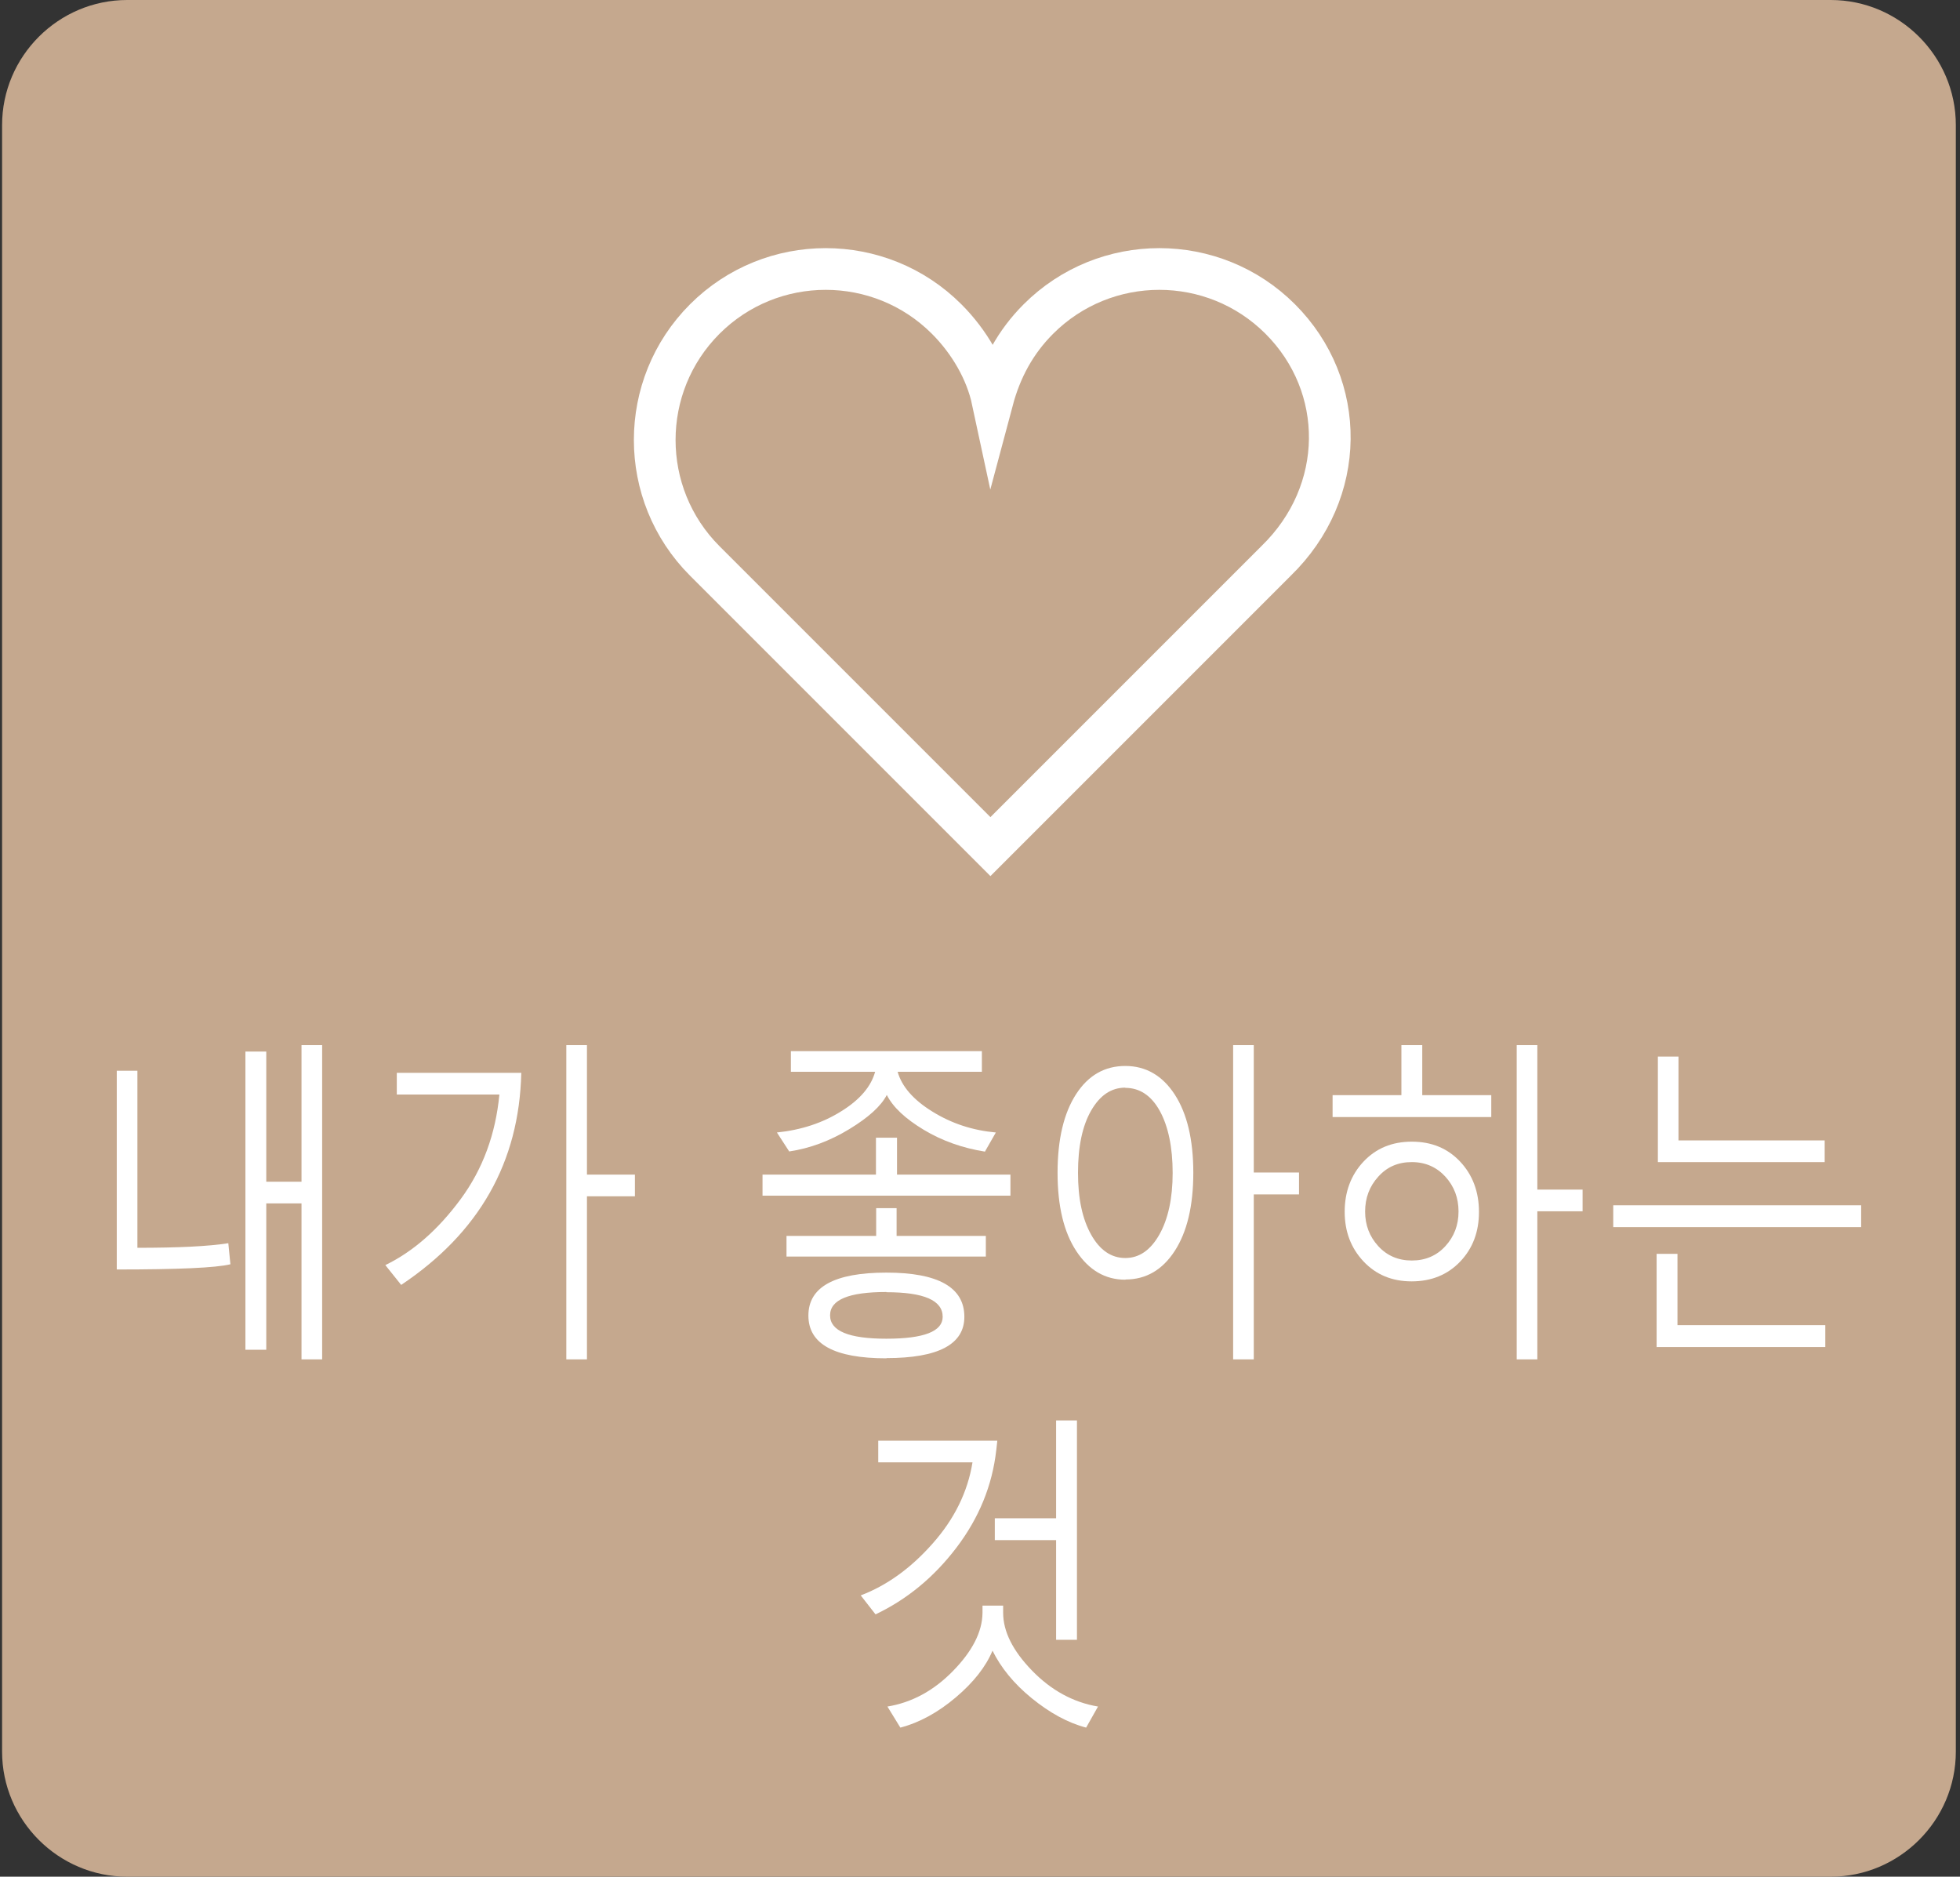 <?xml version="1.0" encoding="UTF-8"?>
<svg id="a" data-name="レイヤー 1" xmlns="http://www.w3.org/2000/svg" viewBox="0 0 94 90">
  <rect x="0" y="0" width="94" height="90" fill="#333333" stroke="none"/>
  <path d="M93.8,84c0,3.3-2.7,6-6,6H6.1c-3.3,0-6-2.7-6-6V6C.1,2.7,2.8,0,6.1,0h81.7C91.1,0,93.8,2.7,93.8,6v78h0Z" fill="#c5a88e"/>
  <path d="M61.4,15.3c-3.2-3.2-8.4-3.2-11.6,0-1.1,1.1-1.8,2.4-2.2,3.9-.3-1.4-1.1-2.8-2.2-3.9-3.2-3.2-8.4-3.2-11.6,0-3.2,3.2-3.2,8.4,0,11.6l13.7,13.7,13.7-13.7c3.4-3.3,3.4-8.4.2-11.6Z" fill="none" stroke="#fff" stroke-miterlimit="10" stroke-width="2"/>
  <g>
    <path d="M11.05,60.63c-.69.17-2.51.25-5.45.25v-9.53h.99v8.49c1.96,0,3.41-.07,4.36-.22l.1,1.01ZM14.46,65.19v-7.48h-1.69v7.02h-1v-14.3h1v6.24h1.69v-6.55h.99v15.07h-.99Z" fill="#fff"/>
    <path d="M25,51.46c-.1,4.28-2.02,7.66-5.76,10.16l-.76-.95c1.34-.65,2.54-1.71,3.61-3.16s1.68-3.13,1.86-5.02h-4.92v-1.04h5.98ZM28.15,57.37v7.82h-.99v-15.07h.99v6.21h2.3v1.04h-2.3Z" fill="#fff"/>
    <path d="M36.57,57.34v-1.01h5.44v-1.77h1.01v1.77h5.44v1.01h-11.89ZM47.25,55.23c-1.08-.17-2.07-.52-2.95-1.05-.88-.53-1.47-1.08-1.77-1.67-.28.54-.88,1.08-1.8,1.64s-1.88.92-2.88,1.07l-.59-.91c1.17-.12,2.2-.46,3.09-1.02.89-.55,1.43-1.19,1.62-1.89h-4.04v-.99h9.16v.99h-4.04c.2.71.76,1.35,1.67,1.91.92.57,1.93.9,3.04,1l-.52.91ZM37.72,60.26v-.99h4.3v-1.33h.98v1.33h4.28v.99h-9.56ZM42.51,65.14c-2.49,0-3.74-.68-3.74-2.05s1.25-2.06,3.74-2.06,3.74.71,3.74,2.12c0,1.32-1.25,1.98-3.74,1.98ZM42.51,61.96c-1.8,0-2.7.37-2.7,1.12s.9,1.12,2.7,1.12,2.7-.35,2.7-1.05c0-.79-.9-1.18-2.7-1.18Z" fill="#fff"/>
    <path d="M53.97,61.37c-.97,0-1.75-.46-2.35-1.37s-.9-2.16-.9-3.76.3-2.86.89-3.77,1.38-1.35,2.36-1.35,1.78.46,2.37,1.37c.59.91.89,2.16.89,3.75s-.3,2.84-.89,3.75c-.59.91-1.38,1.37-2.36,1.37ZM53.97,52.16c-.68,0-1.22.37-1.64,1.1-.42.73-.63,1.73-.63,2.98s.21,2.22.63,2.97.97,1.12,1.64,1.12,1.21-.38,1.63-1.12.64-1.74.64-2.96-.21-2.24-.62-2.98-.97-1.1-1.65-1.1ZM60.13,57.28v7.91h-.99v-15.07h.99v6.11h2.17v1.05h-2.17Z" fill="#fff"/>
    <path d="M63.91,53.57v-1.05h3.3v-2.4h1v2.4h3.31v1.05h-7.61ZM67.7,61.45c-.94,0-1.71-.32-2.31-.96s-.9-1.43-.9-2.38.3-1.76.9-2.4,1.37-.96,2.32-.96,1.72.32,2.32.96.9,1.45.9,2.41-.3,1.75-.9,2.38-1.38.95-2.33.95ZM67.71,55.73c-.66,0-1.19.23-1.61.7-.42.46-.63,1.02-.63,1.67s.21,1.2.63,1.66.96.69,1.61.69,1.19-.23,1.61-.69.63-1.01.63-1.66-.21-1.21-.63-1.67-.96-.7-1.61-.7ZM73.73,58.09v7.1h-.99v-15.07h.99v6.93h2.17v1.04h-2.17Z" fill="#fff"/>
    <path d="M77.37,58.85v-1.05h11.89v1.05h-11.89ZM79.45,64.61v-4.48h1v3.42h7.09v1.05h-8.08ZM79.51,55.72v-5.05h.99v4.02h7.01v1.04h-8Z" fill="#fff"/>
    <path d="M47.78,69.54c-.19,1.7-.83,3.26-1.91,4.68s-2.37,2.48-3.88,3.2l-.71-.91c1.26-.48,2.41-1.31,3.45-2.49,1.04-1.17,1.68-2.47,1.91-3.89h-4.52v-1.04h5.71l-.05.46ZM52.09,82.85c-.88-.23-1.75-.71-2.61-1.41s-1.48-1.47-1.88-2.28c-.32.77-.91,1.52-1.76,2.24-.85.72-1.74,1.21-2.66,1.45l-.62-1.01c1.16-.19,2.21-.75,3.14-1.7.93-.95,1.41-1.88,1.42-2.79v-.35h.99v.34c0,.9.46,1.82,1.38,2.77s1.98,1.53,3.17,1.73l-.57,1.01ZM50.65,78.63v-4.77h-2.94v-1.05h2.94v-4.69h1v10.52h-1Z" fill="#fff"/>
  </g>
</svg>